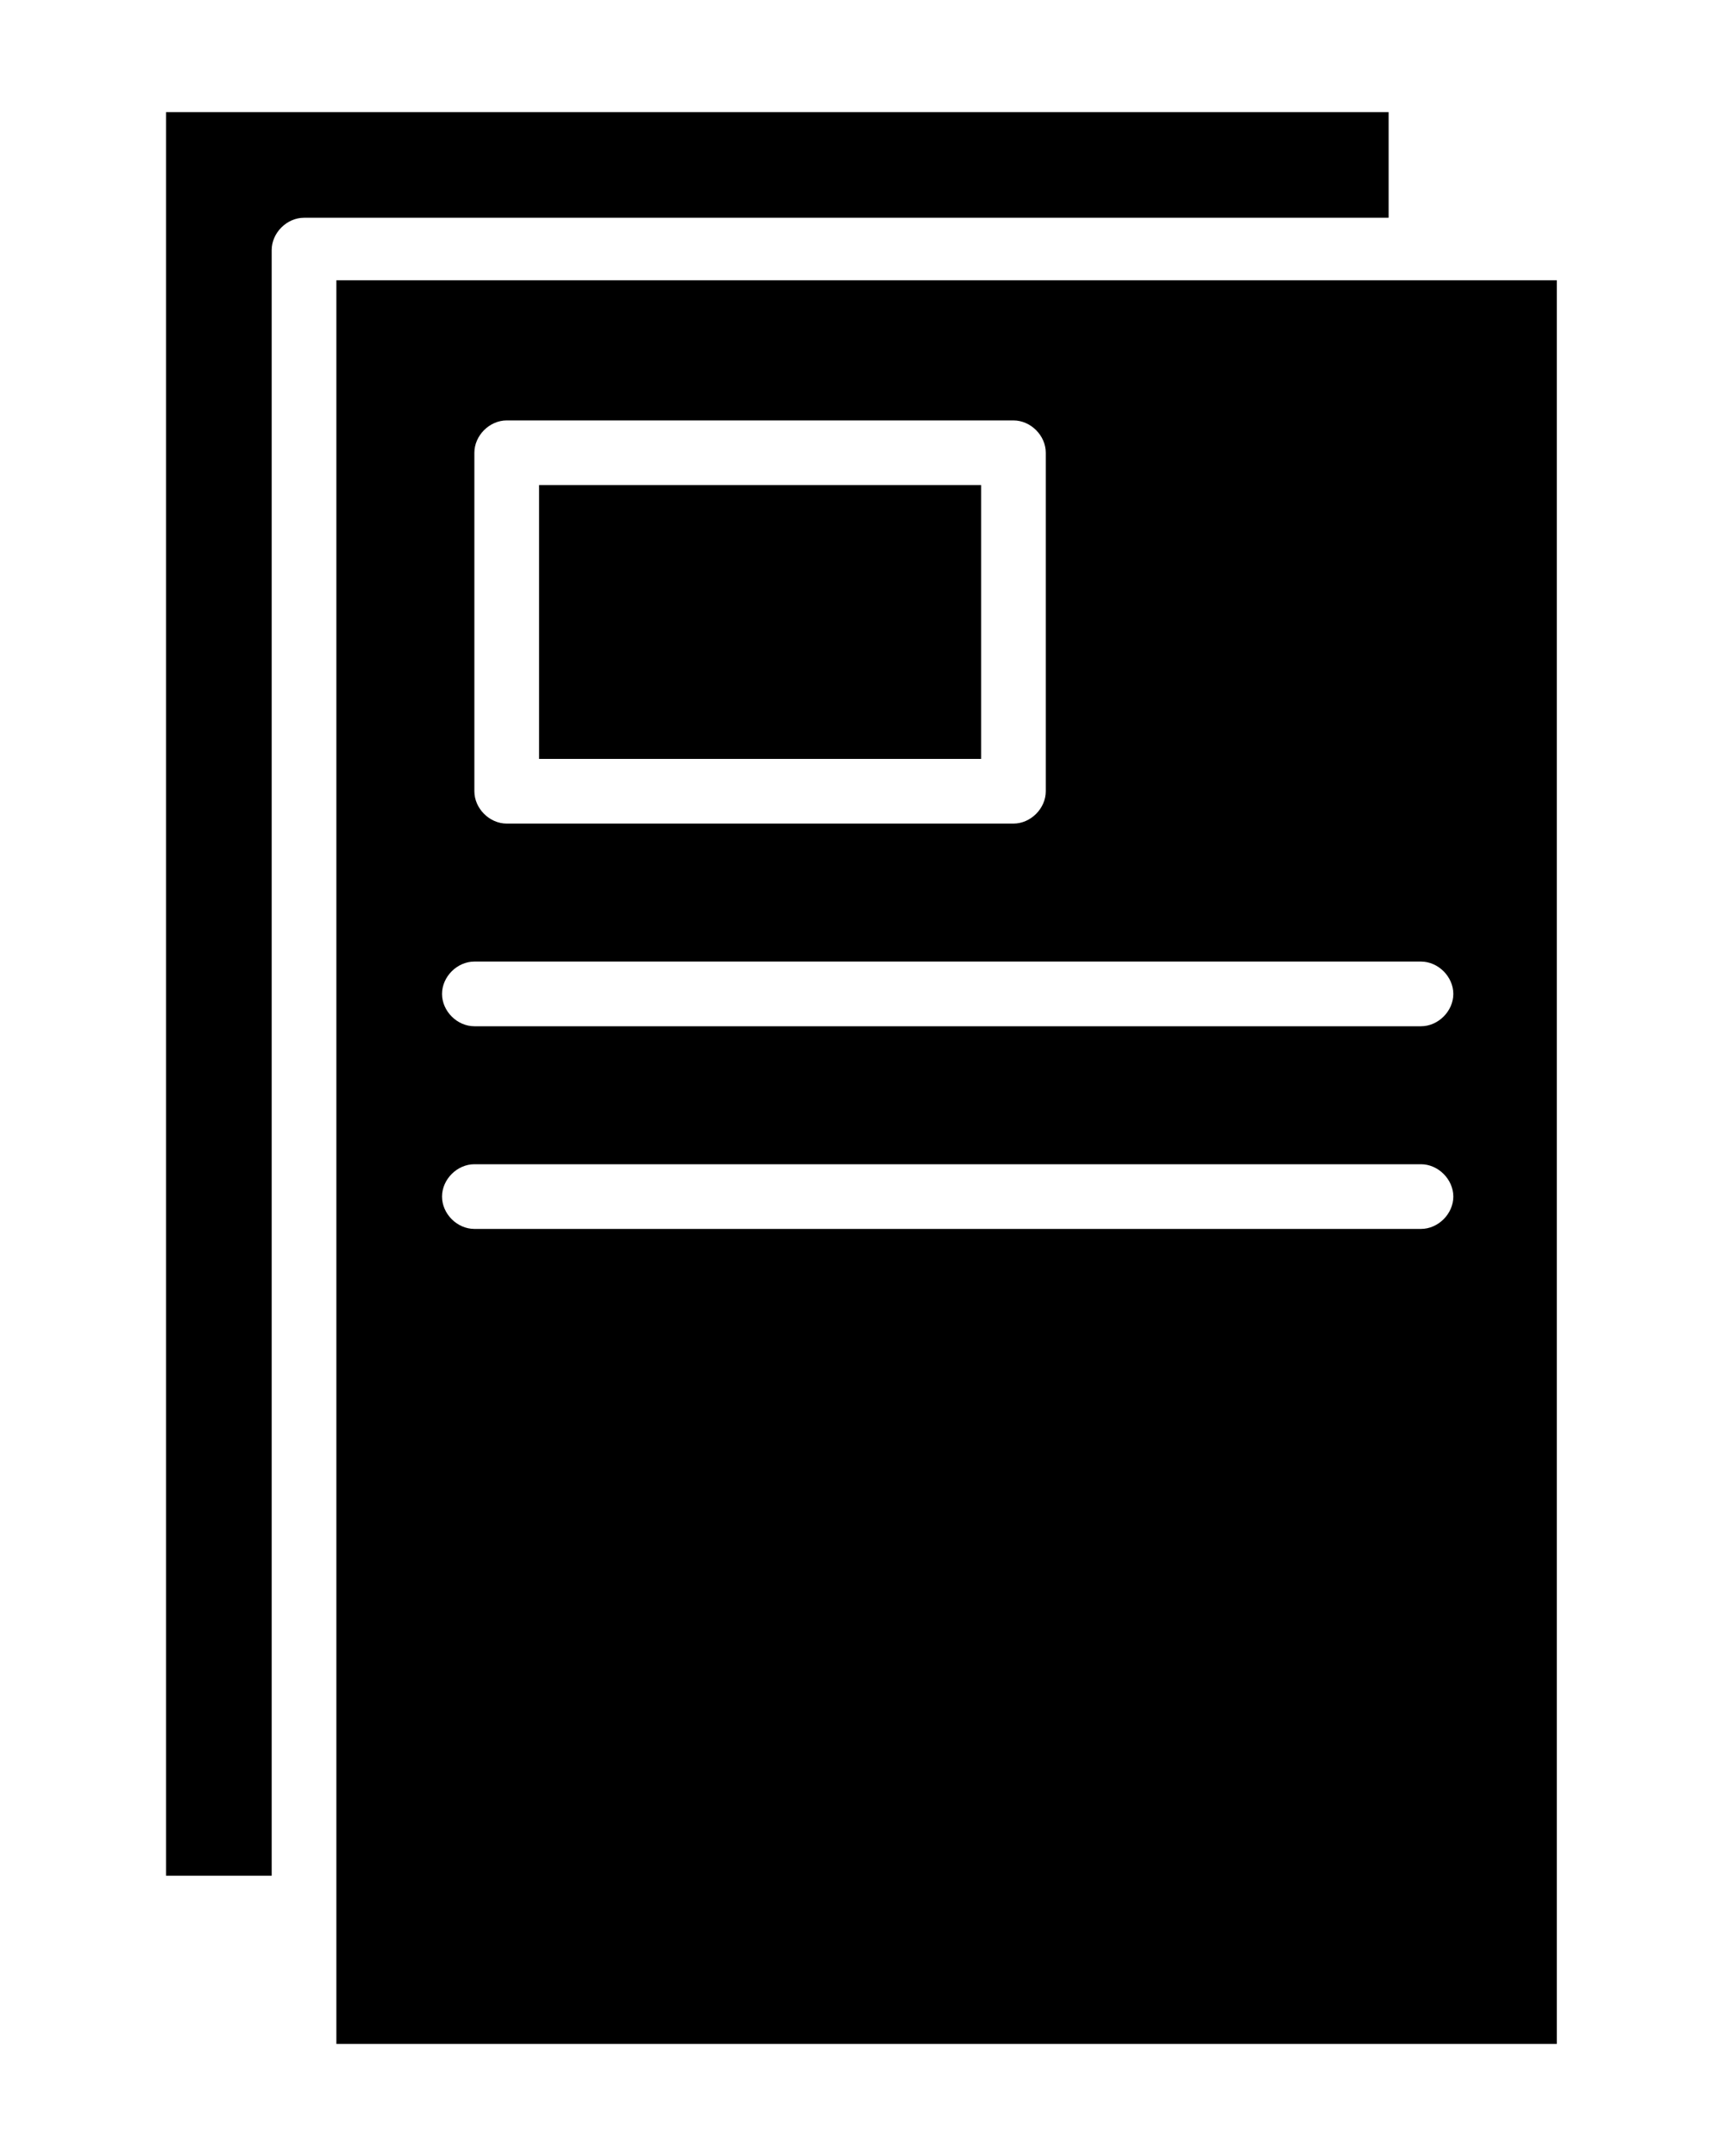 <?xml version="1.0" encoding="UTF-8"?>
<svg xmlns="http://www.w3.org/2000/svg" id="Livello_1" data-name="Livello 1" version="1.1" viewBox="0 0 80 100">
  <defs>
    <style>
      .cls-1 {
        fill: #000;
        stroke-width: 0px;
      }
    </style>
  </defs>
  <path class="cls-1" d="M15.6,13v81.8h56.6V13H15.6ZM22,21c0-.8.7-1.5,1.5-1.5h23.5c.8,0,1.5.7,1.5,1.5v15.7c0,.8-.7,1.5-1.5,1.5h-23.5c-.8,0-1.5-.7-1.5-1.5v-15.7ZM65.9,57H22c-.8,0-1.5-.7-1.5-1.5s.7-1.5,1.5-1.5h43.9c.8,0,1.5.7,1.5,1.5s-.7,1.5-1.5,1.5ZM65.9,47.6H22c-.8,0-1.5-.7-1.5-1.5s.7-1.5,1.5-1.5h43.9c.8,0,1.5.7,1.5,1.5s-.7,1.5-1.5,1.5Z"></path>
  <path class="cls-1" d="M64.4,5.2v4.9H14.1c-.8,0-1.5.7-1.5,1.5v75.4h-4.9V5.2h56.6Z"></path>
  <rect class="cls-1" x="25" y="22.5" width="20.5" height="12.7"></rect>
</svg>
